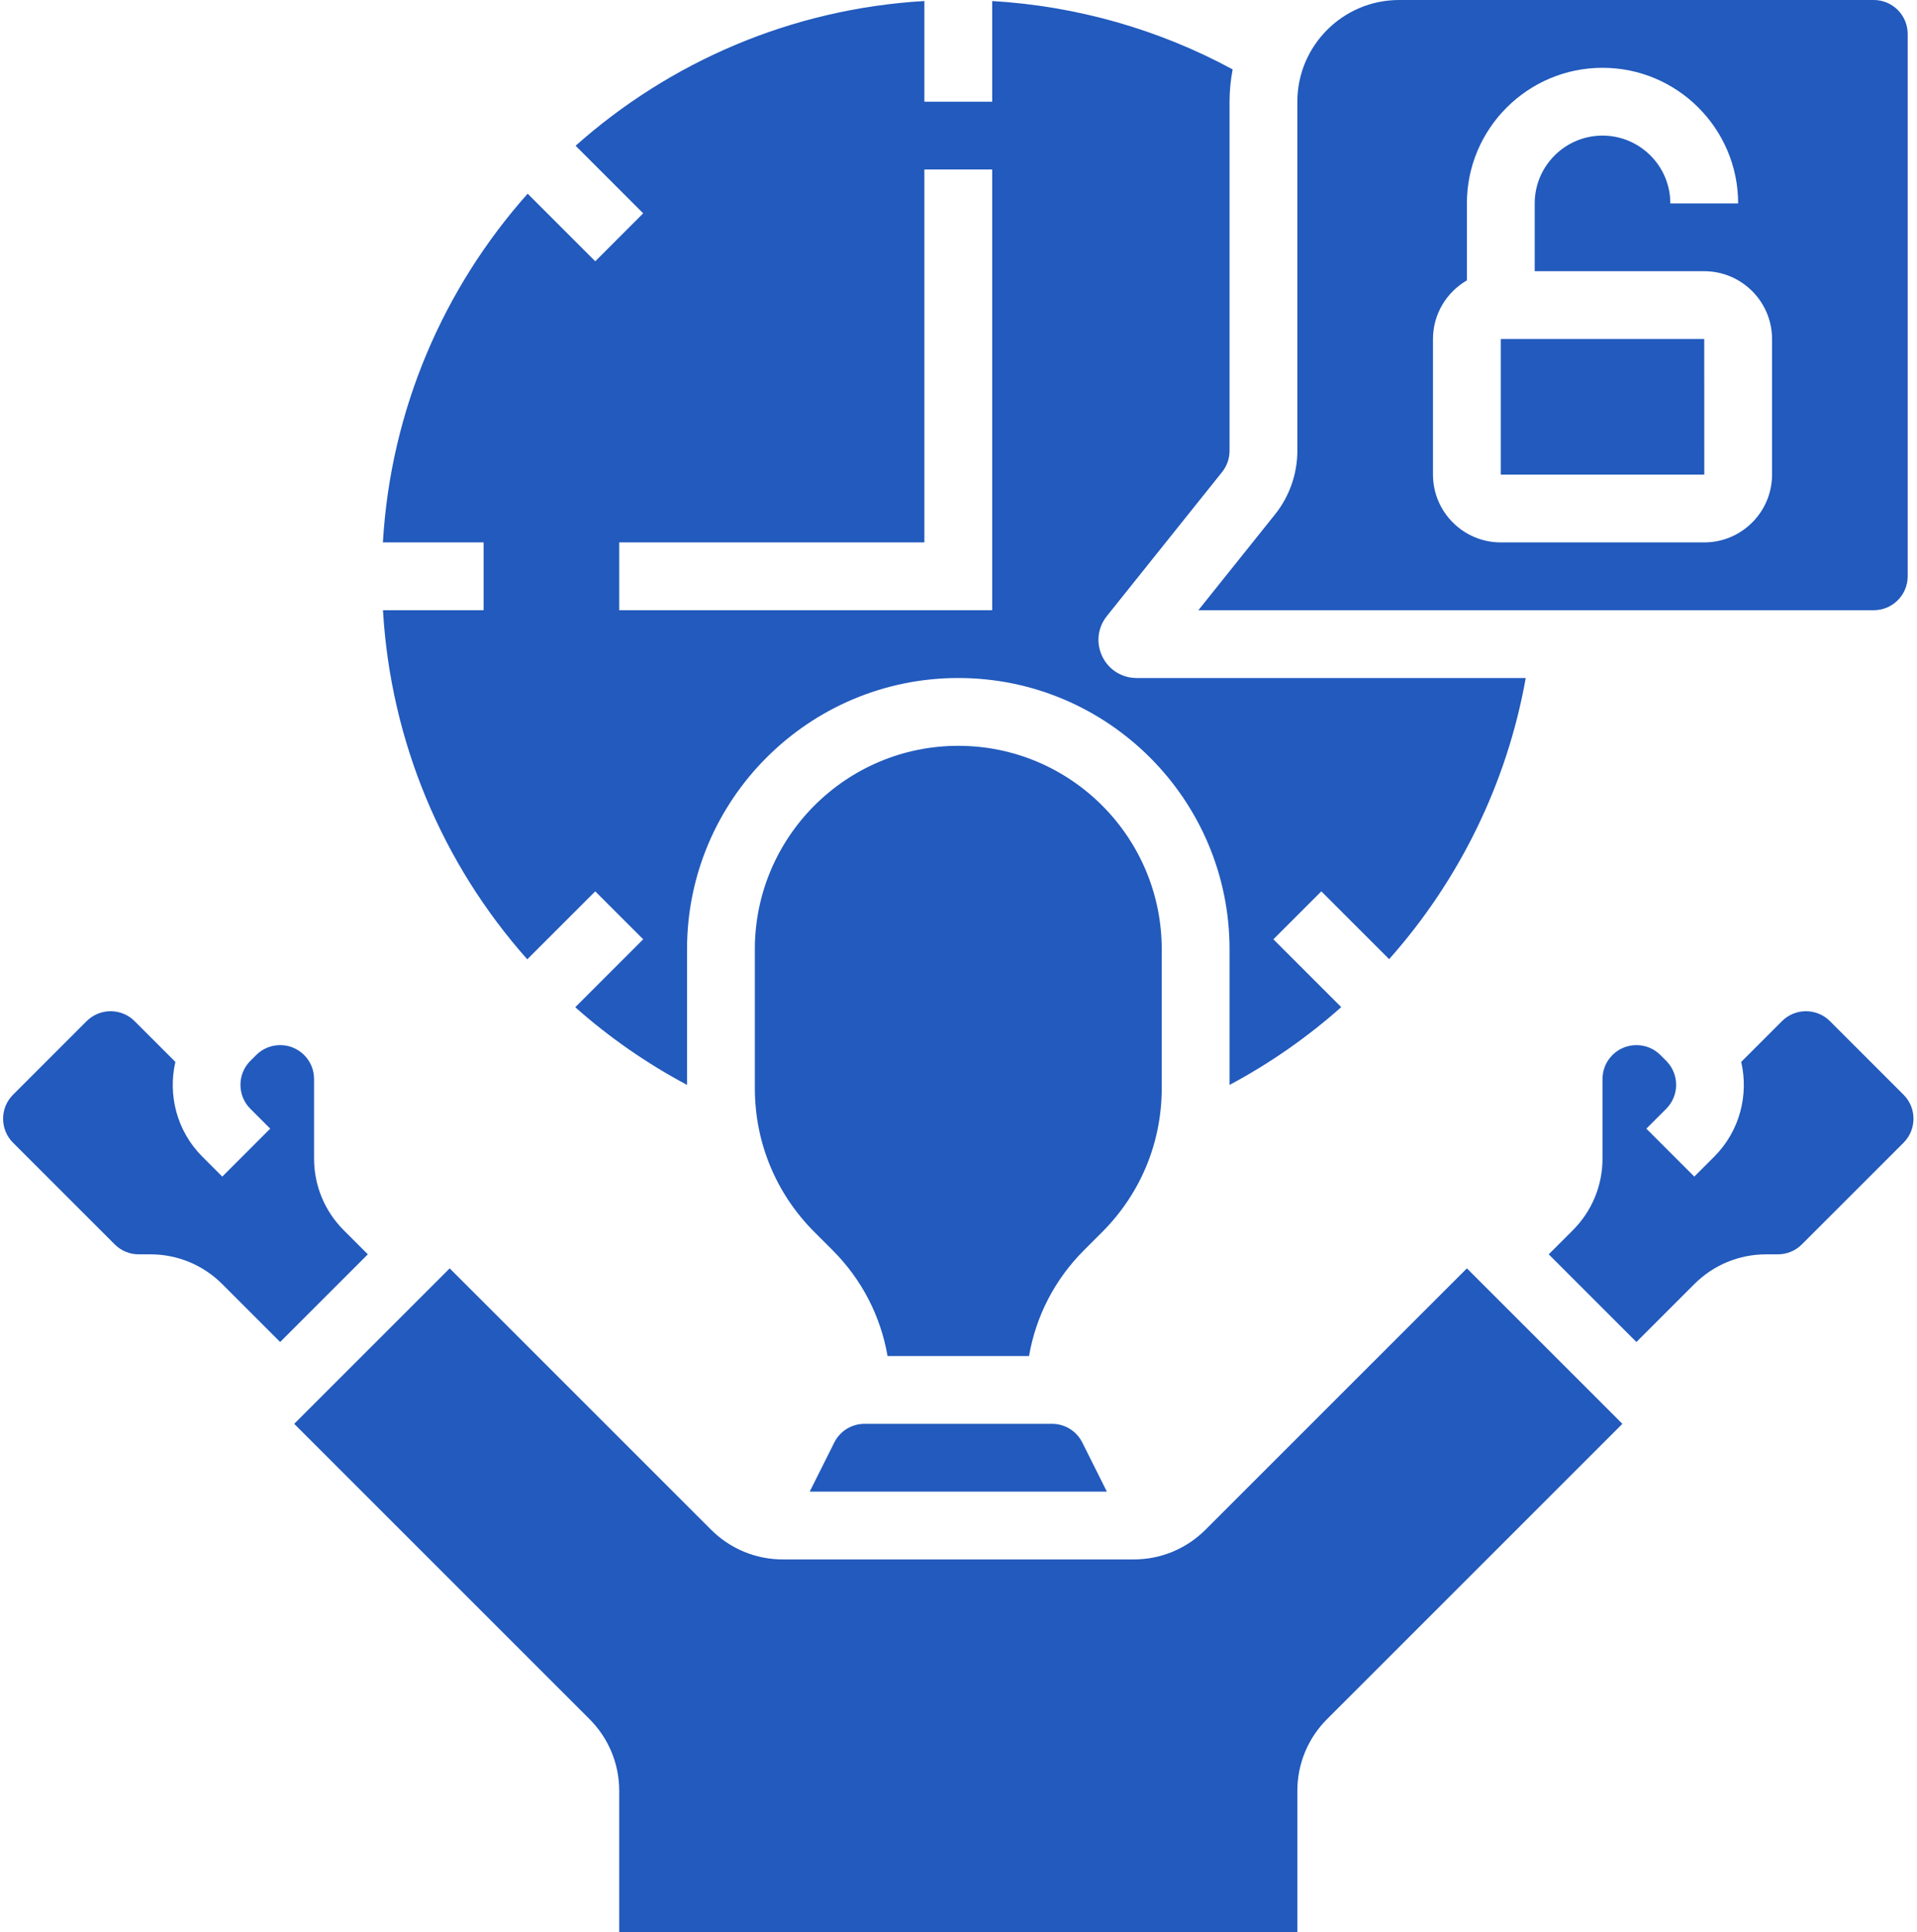 <?xml version="1.0" encoding="UTF-8" standalone="no"?><svg xmlns="http://www.w3.org/2000/svg" xmlns:xlink="http://www.w3.org/1999/xlink" fill="#225abd" height="456" preserveAspectRatio="xMidYMid meet" version="1" viewBox="29.9 32.0 452.3 456.0" width="452.3" zoomAndPan="magnify"><g id="change1_1"><path d="M 432.012 144 L 432 112 L 384 112 L 384 144 L 432 144 C 432.008 144 432.012 144 432.012 144" fill="inherit"/><path d="M 304 256 C 304 229.531 282.469 208 256 208 C 229.531 208 208 229.531 208 256 L 208 288.805 C 208 301.625 212.992 313.68 222.059 322.746 L 226.344 327.031 C 233.234 333.922 237.688 342.59 239.309 352 L 272.691 352 C 274.312 342.59 278.766 333.922 285.656 327.031 L 289.941 322.746 C 299.008 313.68 304 301.625 304 288.805 L 304 256" fill="inherit"/><path d="M 176 160 L 248 160 L 248 72 L 264 72 L 264 176 L 176 176 Z M 144 176 L 120.258 176 C 122.066 207.055 134.328 235.91 154.305 258.383 L 170.344 242.344 L 181.656 253.656 L 165.625 269.691 C 173.566 276.742 182.402 282.902 192 288.02 L 192 256 C 192 220.711 220.711 192 256 192 C 291.289 192 320 220.711 320 256 L 320 288.02 C 329.566 282.914 338.395 276.738 346.352 269.664 L 330.344 253.656 L 341.656 242.344 L 357.656 258.344 C 374.113 239.828 385.438 216.949 389.887 192 L 298.082 192 C 294.59 192 291.48 190.047 289.969 186.898 C 288.457 183.75 288.871 180.105 291.055 177.379 L 318.246 143.387 C 319.379 141.973 320 140.195 320 138.387 L 320 56 C 320 53.395 320.258 50.848 320.738 48.379 C 303.289 38.922 283.887 33.414 264 32.246 L 264 56 L 248 56 L 248 32.242 C 216.516 34.078 187.875 46.672 165.707 66.395 L 181.656 82.344 L 170.344 93.656 L 154.395 77.707 C 134.672 99.879 122.078 128.516 120.242 160 L 144 160 L 144 176" fill="inherit"/><path d="M 368 112 C 368 106.094 371.227 100.938 376 98.164 L 376 80 C 376 62.355 390.355 48 408 48 C 425.645 48 440 62.355 440 80 L 424 80 C 424 71.18 416.82 64 408 64 C 399.18 64 392 71.18 392 80 L 392 96 L 432 96 C 440.82 96 448 103.18 448 112 L 448 144 C 448 152.82 440.82 160 432 160 L 384 160 C 375.18 160 368 152.82 368 144 Z M 472 176 C 476.41 176 480 172.41 480 168 L 480 40 C 480 35.59 476.41 32 472 32 L 360 32 C 346.766 32 336 42.766 336 56 L 336 138.387 C 336 143.816 334.133 149.141 330.742 153.379 L 312.645 176 L 472 176" fill="inherit"/><path d="M 111.031 322.344 C 106.496 317.809 104 311.781 104 305.371 L 104 286.629 C 104 284.492 103.168 282.48 101.656 280.969 C 98.539 277.852 93.461 277.852 90.344 280.969 L 88.969 282.344 C 85.852 285.461 85.852 290.539 88.969 293.656 L 93.656 298.344 L 82.344 309.656 L 77.656 304.969 C 71.594 298.906 69.484 290.387 71.277 282.59 L 61.656 272.969 C 58.539 269.852 53.461 269.852 50.344 272.969 L 32.969 290.344 C 29.852 293.461 29.852 298.539 32.969 301.656 L 56.969 325.656 C 58.48 327.168 60.492 328 62.629 328 L 65.371 328 C 71.781 328 77.809 330.496 82.344 335.031 L 96 348.688 L 116.688 328 L 111.031 322.344" fill="inherit"/><path d="M 314.344 392.969 C 309.809 397.504 303.781 400 297.371 400 L 214.629 400 C 208.219 400 202.191 397.504 197.656 392.969 L 136 331.312 L 99.312 368 L 168.969 437.656 C 173.504 442.191 176 448.219 176 454.629 L 176 488 L 336 488 L 336 454.629 C 336 448.219 338.496 442.191 343.031 437.656 L 412.688 368 L 376 331.312 L 314.344 392.969" fill="inherit"/><path d="M 278.109 368 L 233.891 368 C 230.84 368 228.098 369.695 226.734 372.422 L 220.945 384 L 291.055 384 L 285.266 372.422 C 283.902 369.695 281.16 368 278.109 368" fill="inherit"/><path d="M 479.031 290.344 L 461.656 272.969 C 458.539 269.852 453.461 269.852 450.344 272.969 L 440.723 282.59 C 442.516 290.387 440.406 298.906 434.344 304.969 L 429.656 309.656 L 418.344 298.344 L 423.031 293.656 C 426.148 290.539 426.148 285.461 423.031 282.344 L 421.656 280.969 C 418.539 277.852 413.461 277.852 410.344 280.969 C 408.832 282.48 408 284.492 408 286.629 L 408 305.371 C 408 311.781 405.504 317.809 400.969 322.344 L 395.312 328 L 416 348.688 L 429.656 335.031 C 434.191 330.496 440.219 328 446.629 328 L 449.371 328 C 451.508 328 453.52 327.168 455.031 325.656 L 479.031 301.656 C 482.148 298.539 482.148 293.461 479.031 290.344" fill="inherit"/></g></svg>